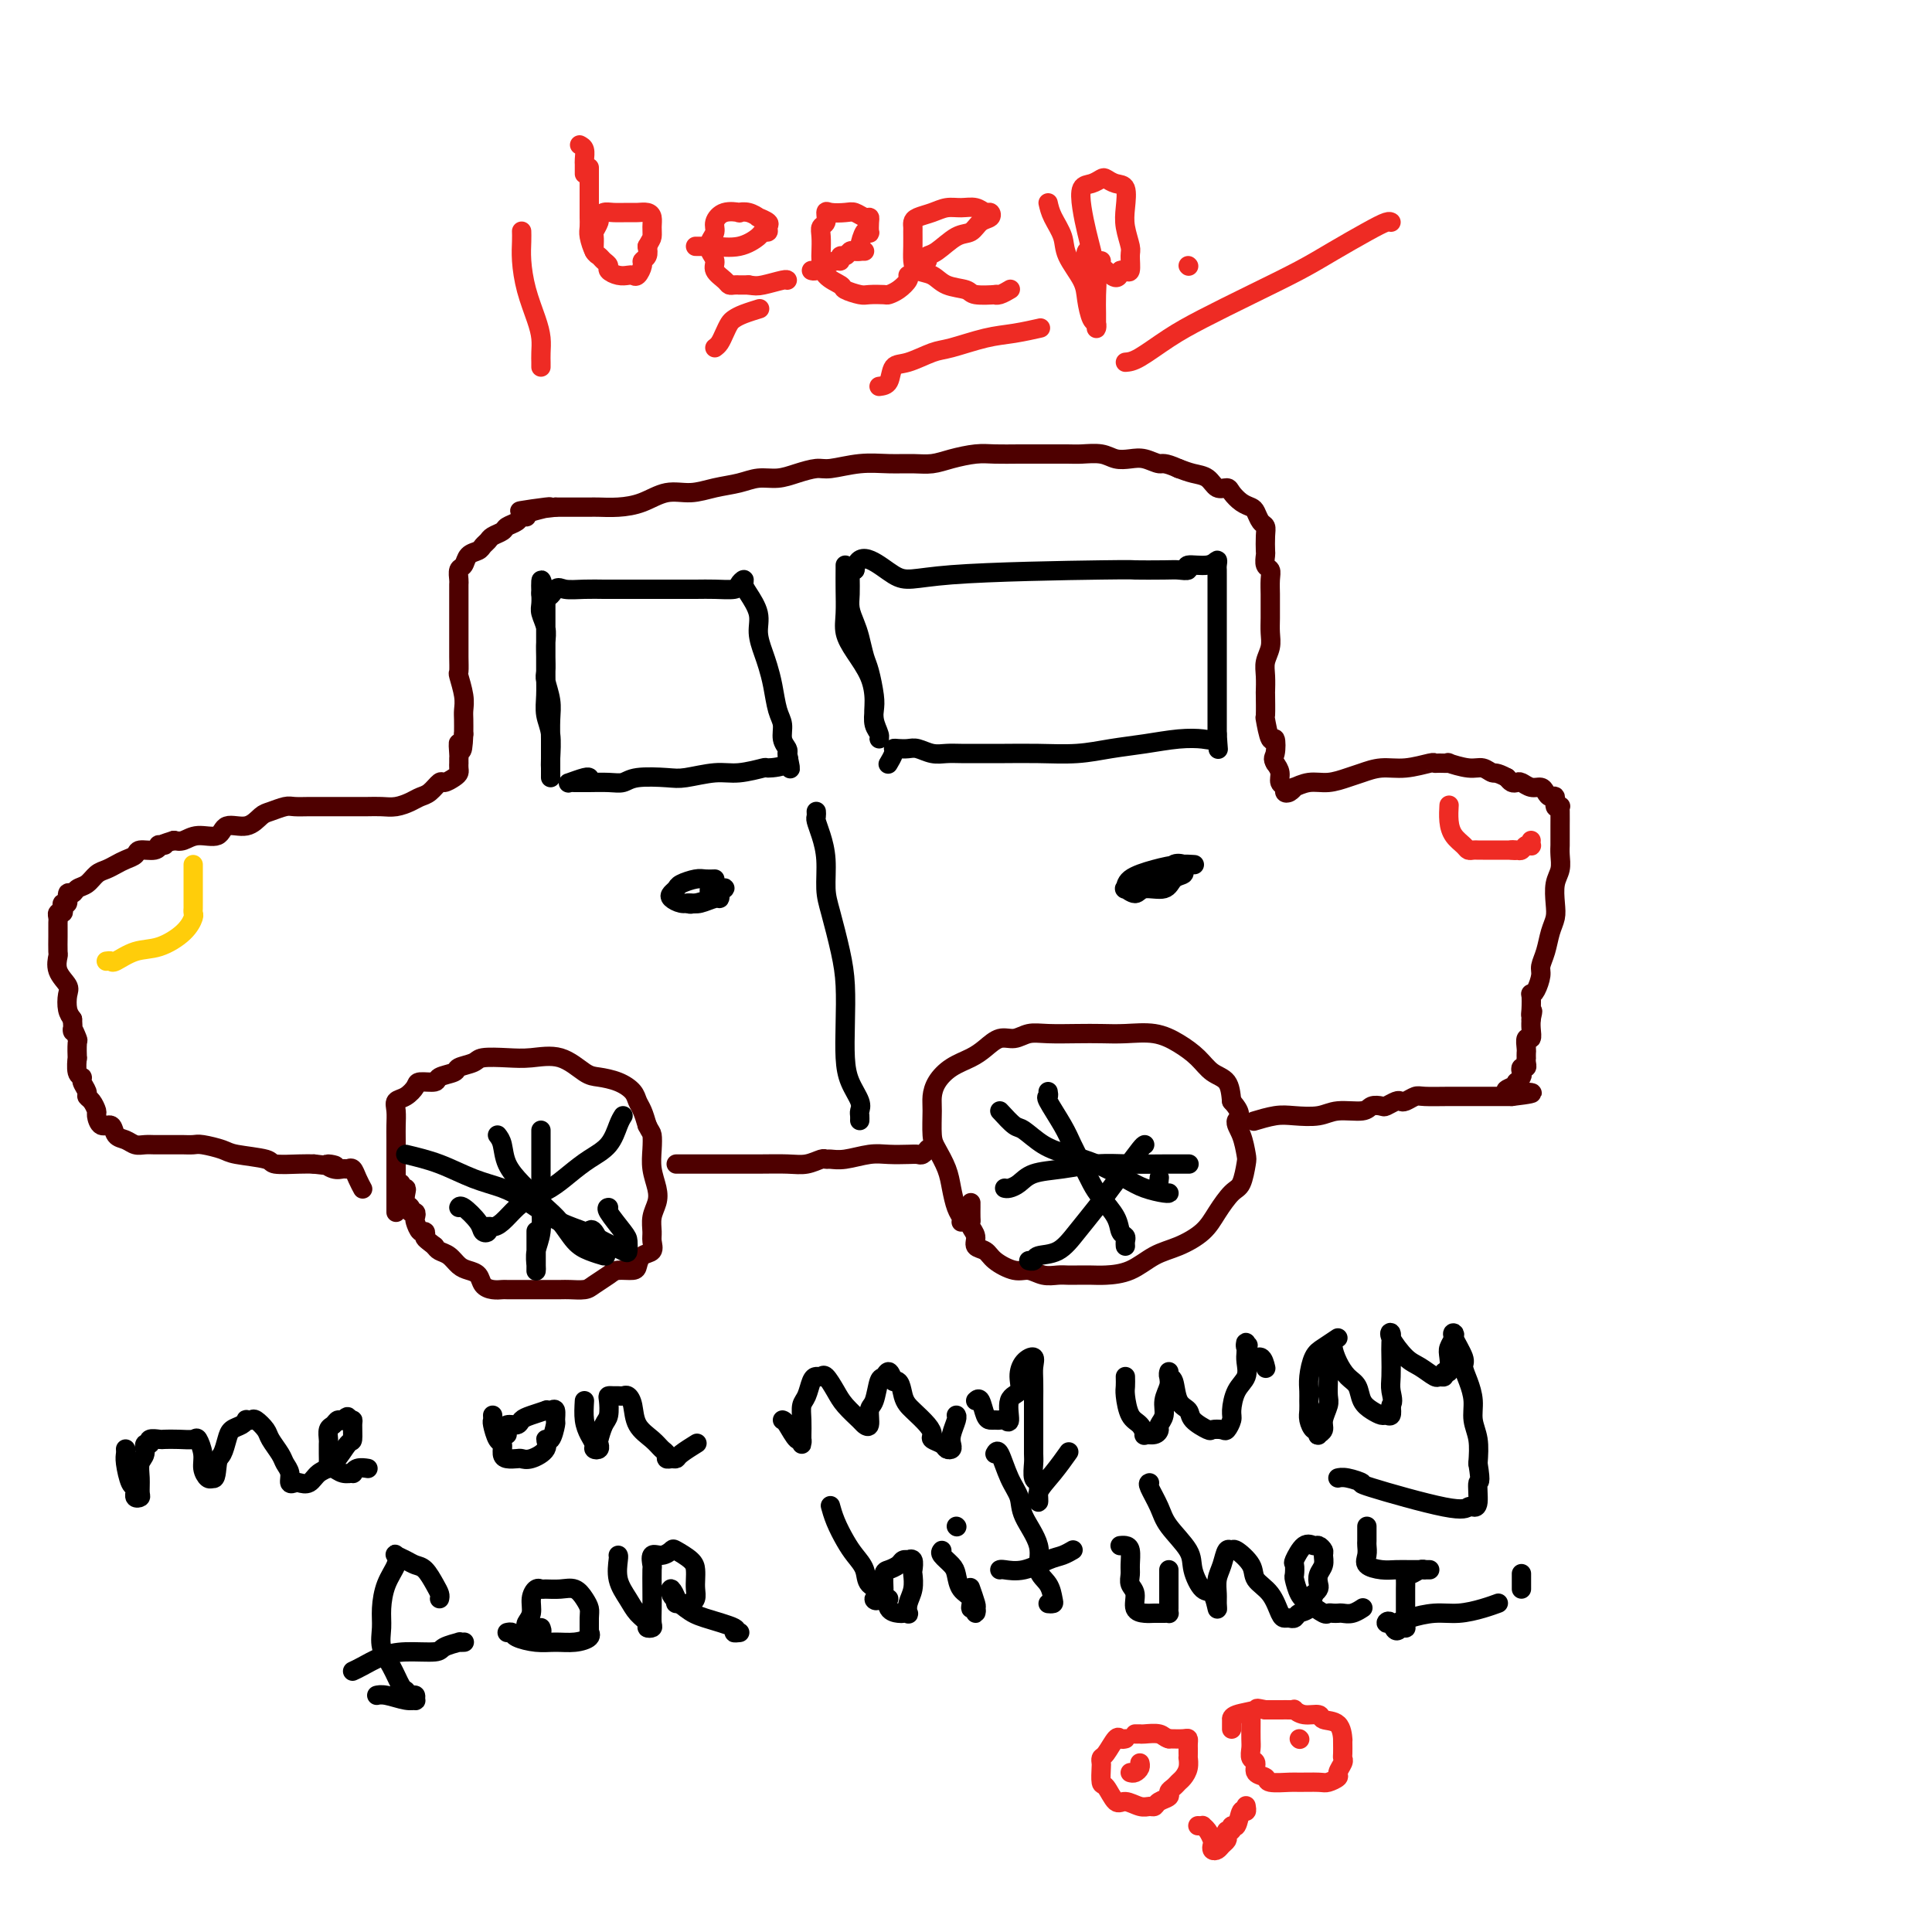 <svg viewBox='0 0 400 400' version='1.1' xmlns='http://www.w3.org/2000/svg' xmlns:xlink='http://www.w3.org/1999/xlink'><g fill='none' stroke='#4E0000' stroke-width='4' stroke-linecap='round' stroke-linejoin='round'><path d='M82,251c-0.000,0.058 -0.000,0.116 0,-1c0.000,-1.116 0.000,-3.405 0,-5c-0.000,-1.595 -0.002,-2.497 0,-4c0.002,-1.503 0.006,-3.606 0,-5c-0.006,-1.394 -0.022,-2.079 0,-3c0.022,-0.921 0.084,-2.079 0,-3c-0.084,-0.921 -0.313,-1.605 0,-2c0.313,-0.395 1.167,-0.501 2,-1c0.833,-0.499 1.646,-1.390 2,-2c0.354,-0.610 0.250,-0.937 1,-1c0.750,-0.063 2.355,0.138 3,0c0.645,-0.138 0.330,-0.615 1,-1c0.670,-0.385 2.324,-0.678 3,-1c0.676,-0.322 0.373,-0.674 1,-1c0.627,-0.326 2.182,-0.626 3,-1c0.818,-0.374 0.897,-0.822 2,-1c1.103,-0.178 3.228,-0.087 5,0c1.772,0.087 3.191,0.169 5,0c1.809,-0.169 4.008,-0.589 6,0c1.992,0.589 3.776,2.188 5,3c1.224,0.812 1.886,0.836 3,1c1.114,0.164 2.680,0.469 4,1c1.320,0.531 2.395,1.287 3,2c0.605,0.713 0.740,1.384 1,2c0.260,0.616 0.646,1.176 1,2c0.354,0.824 0.677,1.912 1,3'/><path d='M134,233c0.687,1.404 0.903,1.415 1,2c0.097,0.585 0.075,1.745 0,3c-0.075,1.255 -0.202,2.605 0,4c0.202,1.395 0.733,2.835 1,4c0.267,1.165 0.269,2.056 0,3c-0.269,0.944 -0.811,1.939 -1,3c-0.189,1.061 -0.026,2.186 0,3c0.026,0.814 -0.085,1.318 0,2c0.085,0.682 0.367,1.541 0,2c-0.367,0.459 -1.381,0.517 -2,1c-0.619,0.483 -0.841,1.390 -1,2c-0.159,0.610 -0.254,0.924 -1,1c-0.746,0.076 -2.143,-0.085 -3,0c-0.857,0.085 -1.173,0.415 -2,1c-0.827,0.585 -2.165,1.425 -3,2c-0.835,0.575 -1.168,0.886 -2,1c-0.832,0.114 -2.165,0.030 -3,0c-0.835,-0.030 -1.173,-0.008 -2,0c-0.827,0.008 -2.143,0.002 -3,0c-0.857,-0.002 -1.255,-0.000 -2,0c-0.745,0.000 -1.839,-0.002 -3,0c-1.161,0.002 -2.390,0.008 -3,0c-0.610,-0.008 -0.600,-0.030 -1,0c-0.400,0.030 -1.209,0.111 -2,0c-0.791,-0.111 -1.563,-0.415 -2,-1c-0.437,-0.585 -0.541,-1.452 -1,-2c-0.459,-0.548 -1.275,-0.777 -2,-1c-0.725,-0.223 -1.359,-0.441 -2,-1c-0.641,-0.559 -1.288,-1.458 -2,-2c-0.712,-0.542 -1.489,-0.726 -2,-1c-0.511,-0.274 -0.755,-0.637 -1,-1'/><path d='M90,258c-2.321,-1.777 -2.125,-1.719 -2,-2c0.125,-0.281 0.178,-0.903 0,-1c-0.178,-0.097 -0.588,0.329 -1,0c-0.412,-0.329 -0.827,-1.412 -1,-2c-0.173,-0.588 -0.102,-0.681 0,-1c0.102,-0.319 0.237,-0.862 0,-1c-0.237,-0.138 -0.847,0.131 -1,0c-0.153,-0.131 0.151,-0.661 0,-1c-0.151,-0.339 -0.759,-0.487 -1,-1c-0.241,-0.513 -0.117,-1.392 0,-2c0.117,-0.608 0.227,-0.947 0,-1c-0.227,-0.053 -0.792,0.178 -1,0c-0.208,-0.178 -0.059,-0.765 0,-1c0.059,-0.235 0.030,-0.117 0,0'/><path d='M199,253c0.087,-0.293 0.175,-0.585 0,-1c-0.175,-0.415 -0.611,-0.951 -1,-2c-0.389,-1.049 -0.731,-2.609 -1,-4c-0.269,-1.391 -0.465,-2.613 -1,-4c-0.535,-1.387 -1.410,-2.941 -2,-4c-0.590,-1.059 -0.896,-1.624 -1,-3c-0.104,-1.376 -0.005,-3.562 0,-5c0.005,-1.438 -0.085,-2.128 0,-3c0.085,-0.872 0.343,-1.926 1,-3c0.657,-1.074 1.712,-2.168 3,-3c1.288,-0.832 2.809,-1.404 4,-2c1.191,-0.596 2.052,-1.217 3,-2c0.948,-0.783 1.982,-1.726 3,-2c1.018,-0.274 2.021,0.123 3,0c0.979,-0.123 1.933,-0.765 3,-1c1.067,-0.235 2.248,-0.064 4,0c1.752,0.064 4.075,0.023 6,0c1.925,-0.023 3.453,-0.026 5,0c1.547,0.026 3.113,0.080 5,0c1.887,-0.080 4.096,-0.294 6,0c1.904,0.294 3.505,1.095 5,2c1.495,0.905 2.885,1.913 4,3c1.115,1.087 1.954,2.254 3,3c1.046,0.746 2.299,1.070 3,2c0.701,0.930 0.851,2.465 1,4'/><path d='M255,228c2.657,2.950 1.298,3.326 1,4c-0.298,0.674 0.465,1.645 1,3c0.535,1.355 0.842,3.093 1,4c0.158,0.907 0.168,0.984 0,2c-0.168,1.016 -0.515,2.972 -1,4c-0.485,1.028 -1.108,1.128 -2,2c-0.892,0.872 -2.054,2.517 -3,4c-0.946,1.483 -1.678,2.804 -3,4c-1.322,1.196 -3.235,2.268 -5,3c-1.765,0.732 -3.383,1.124 -5,2c-1.617,0.876 -3.234,2.235 -5,3c-1.766,0.765 -3.680,0.937 -5,1c-1.320,0.063 -2.047,0.018 -3,0c-0.953,-0.018 -2.131,-0.009 -3,0c-0.869,0.009 -1.428,0.018 -2,0c-0.572,-0.018 -1.158,-0.063 -2,0c-0.842,0.063 -1.940,0.234 -3,0c-1.060,-0.234 -2.082,-0.874 -3,-1c-0.918,-0.126 -1.734,0.262 -3,0c-1.266,-0.262 -2.984,-1.173 -4,-2c-1.016,-0.827 -1.330,-1.570 -2,-2c-0.670,-0.430 -1.696,-0.548 -2,-1c-0.304,-0.452 0.115,-1.239 0,-2c-0.115,-0.761 -0.763,-1.495 -1,-2c-0.237,-0.505 -0.064,-0.780 0,-1c0.064,-0.220 0.017,-0.385 0,-1c-0.017,-0.615 -0.005,-1.680 0,-2c0.005,-0.320 0.001,0.106 0,0c-0.001,-0.106 -0.000,-0.745 0,-1c0.000,-0.255 0.000,-0.128 0,0'/><path d='M140,241c0.219,-0.000 0.438,-0.000 1,0c0.562,0.000 1.465,0.001 3,0c1.535,-0.001 3.700,-0.004 6,0c2.300,0.004 4.735,0.015 7,0c2.265,-0.015 4.360,-0.057 6,0c1.640,0.057 2.825,0.212 4,0c1.175,-0.212 2.341,-0.793 3,-1c0.659,-0.207 0.811,-0.041 1,0c0.189,0.041 0.414,-0.041 1,0c0.586,0.041 1.533,0.207 3,0c1.467,-0.207 3.454,-0.787 5,-1c1.546,-0.213 2.653,-0.061 4,0c1.347,0.061 2.936,0.030 4,0c1.064,-0.030 1.605,-0.060 2,0c0.395,0.060 0.645,0.208 1,0c0.355,-0.208 0.816,-0.774 1,-1c0.184,-0.226 0.092,-0.113 0,0'/><path d='M260,232c-0.366,0.111 -0.732,0.222 0,0c0.732,-0.222 2.564,-0.776 4,-1c1.436,-0.224 2.478,-0.116 4,0c1.522,0.116 3.525,0.241 5,0c1.475,-0.241 2.422,-0.848 4,-1c1.578,-0.152 3.789,0.152 5,0c1.211,-0.152 1.424,-0.759 2,-1c0.576,-0.241 1.515,-0.116 2,0c0.485,0.116 0.515,0.224 1,0c0.485,-0.224 1.426,-0.778 2,-1c0.574,-0.222 0.781,-0.112 1,0c0.219,0.112 0.448,0.226 1,0c0.552,-0.226 1.425,-0.793 2,-1c0.575,-0.207 0.851,-0.056 2,0c1.149,0.056 3.173,0.015 5,0c1.827,-0.015 3.459,-0.004 5,0c1.541,0.004 2.990,0.001 4,0c1.010,-0.001 1.580,-0.000 2,0c0.420,0.000 0.692,0.000 1,0c0.308,-0.000 0.654,-0.000 1,0'/><path d='M313,227c8.217,-0.957 2.258,-0.848 0,-1c-2.258,-0.152 -0.815,-0.565 0,-1c0.815,-0.435 1.002,-0.891 1,-1c-0.002,-0.109 -0.193,0.129 0,0c0.193,-0.129 0.770,-0.626 1,-1c0.230,-0.374 0.114,-0.626 0,-1c-0.114,-0.374 -0.227,-0.870 0,-1c0.227,-0.130 0.793,0.105 1,0c0.207,-0.105 0.056,-0.552 0,-1c-0.056,-0.448 -0.016,-0.899 0,-1c0.016,-0.101 0.008,0.146 0,0c-0.008,-0.146 -0.016,-0.686 0,-1c0.016,-0.314 0.057,-0.402 0,-1c-0.057,-0.598 -0.211,-1.707 0,-2c0.211,-0.293 0.788,0.229 1,0c0.212,-0.229 0.061,-1.208 0,-2c-0.061,-0.792 -0.030,-1.396 0,-2'/><path d='M317,211c0.620,-2.690 0.169,-1.416 0,-1c-0.169,0.416 -0.055,-0.028 0,-1c0.055,-0.972 0.052,-2.472 0,-3c-0.052,-0.528 -0.155,-0.083 0,0c0.155,0.083 0.566,-0.197 1,-1c0.434,-0.803 0.891,-2.130 1,-3c0.109,-0.870 -0.128,-1.285 0,-2c0.128,-0.715 0.622,-1.731 1,-3c0.378,-1.269 0.641,-2.790 1,-4c0.359,-1.210 0.814,-2.109 1,-3c0.186,-0.891 0.102,-1.773 0,-3c-0.102,-1.227 -0.224,-2.800 0,-4c0.224,-1.200 0.792,-2.028 1,-3c0.208,-0.972 0.056,-2.090 0,-3c-0.056,-0.910 -0.015,-1.613 0,-2c0.015,-0.387 0.004,-0.457 0,-1c-0.004,-0.543 0.000,-1.558 0,-2c-0.000,-0.442 -0.004,-0.313 0,-1c0.004,-0.687 0.016,-2.192 0,-3c-0.016,-0.808 -0.060,-0.920 0,-1c0.060,-0.080 0.223,-0.129 0,0c-0.223,0.129 -0.833,0.437 -1,0c-0.167,-0.437 0.107,-1.619 0,-2c-0.107,-0.381 -0.596,0.038 -1,0c-0.404,-0.038 -0.724,-0.532 -1,-1c-0.276,-0.468 -0.508,-0.909 -1,-1c-0.492,-0.091 -1.245,0.169 -2,0c-0.755,-0.169 -1.512,-0.767 -2,-1c-0.488,-0.233 -0.708,-0.101 -1,0c-0.292,0.101 -0.655,0.172 -1,0c-0.345,-0.172 -0.673,-0.586 -1,-1'/><path d='M312,161c-2.291,-1.244 -2.517,-0.855 -3,-1c-0.483,-0.145 -1.222,-0.823 -2,-1c-0.778,-0.177 -1.596,0.149 -3,0c-1.404,-0.149 -3.395,-0.773 -4,-1c-0.605,-0.227 0.177,-0.057 0,0c-0.177,0.057 -1.313,0.000 -2,0c-0.687,-0.000 -0.925,0.056 -1,0c-0.075,-0.056 0.014,-0.222 -1,0c-1.014,0.222 -3.131,0.834 -5,1c-1.869,0.166 -3.490,-0.114 -5,0c-1.510,0.114 -2.910,0.623 -4,1c-1.090,0.377 -1.871,0.622 -3,1c-1.129,0.378 -2.606,0.889 -4,1c-1.394,0.111 -2.703,-0.180 -4,0c-1.297,0.180 -2.581,0.830 -3,1c-0.419,0.170 0.027,-0.139 0,0c-0.027,0.139 -0.528,0.725 -1,1c-0.472,0.275 -0.914,0.239 -1,0c-0.086,-0.239 0.183,-0.683 0,-1c-0.183,-0.317 -0.819,-0.508 -1,-1c-0.181,-0.492 0.091,-1.283 0,-2c-0.091,-0.717 -0.546,-1.358 -1,-2'/><path d='M264,158c-0.631,-1.027 -0.207,-1.094 0,-2c0.207,-0.906 0.199,-2.650 0,-3c-0.199,-0.350 -0.589,0.693 -1,0c-0.411,-0.693 -0.842,-3.123 -1,-4c-0.158,-0.877 -0.043,-0.202 0,-1c0.043,-0.798 0.015,-3.070 0,-4c-0.015,-0.930 -0.018,-0.517 0,-1c0.018,-0.483 0.057,-1.861 0,-3c-0.057,-1.139 -0.212,-2.038 0,-3c0.212,-0.962 0.789,-1.986 1,-3c0.211,-1.014 0.056,-2.018 0,-3c-0.056,-0.982 -0.014,-1.941 0,-3c0.014,-1.059 0.000,-2.219 0,-3c-0.000,-0.781 0.014,-1.183 0,-2c-0.014,-0.817 -0.056,-2.048 0,-3c0.056,-0.952 0.211,-1.623 0,-2c-0.211,-0.377 -0.788,-0.458 -1,-1c-0.212,-0.542 -0.060,-1.545 0,-2c0.060,-0.455 0.027,-0.363 0,-1c-0.027,-0.637 -0.048,-2.002 0,-3c0.048,-0.998 0.165,-1.628 0,-2c-0.165,-0.372 -0.611,-0.484 -1,-1c-0.389,-0.516 -0.719,-1.435 -1,-2c-0.281,-0.565 -0.512,-0.777 -1,-1c-0.488,-0.223 -1.232,-0.459 -2,-1c-0.768,-0.541 -1.560,-1.388 -2,-2c-0.440,-0.612 -0.530,-0.990 -1,-1c-0.470,-0.010 -1.322,0.348 -2,0c-0.678,-0.348 -1.183,-1.401 -2,-2c-0.817,-0.599 -1.948,-0.742 -3,-1c-1.052,-0.258 -2.026,-0.629 -3,-1'/><path d='M244,97c-3.083,-1.405 -3.289,-0.916 -4,-1c-0.711,-0.084 -1.927,-0.740 -3,-1c-1.073,-0.260 -2.004,-0.122 -3,0c-0.996,0.122 -2.058,0.229 -3,0c-0.942,-0.229 -1.766,-0.793 -3,-1c-1.234,-0.207 -2.879,-0.055 -4,0c-1.121,0.055 -1.719,0.014 -3,0c-1.281,-0.014 -3.245,-0.001 -5,0c-1.755,0.001 -3.302,-0.010 -5,0c-1.698,0.010 -3.548,0.041 -5,0c-1.452,-0.041 -2.505,-0.154 -4,0c-1.495,0.154 -3.433,0.576 -5,1c-1.567,0.424 -2.762,0.850 -4,1c-1.238,0.150 -2.518,0.025 -4,0c-1.482,-0.025 -3.165,0.048 -5,0c-1.835,-0.048 -3.820,-0.219 -6,0c-2.180,0.219 -4.554,0.828 -6,1c-1.446,0.172 -1.964,-0.095 -3,0c-1.036,0.095 -2.590,0.550 -4,1c-1.410,0.450 -2.676,0.895 -4,1c-1.324,0.105 -2.706,-0.131 -4,0c-1.294,0.131 -2.501,0.630 -4,1c-1.499,0.370 -3.289,0.611 -5,1c-1.711,0.389 -3.344,0.927 -5,1c-1.656,0.073 -3.335,-0.320 -5,0c-1.665,0.320 -3.316,1.354 -5,2c-1.684,0.646 -3.402,0.905 -5,1c-1.598,0.095 -3.078,0.025 -4,0c-0.922,-0.025 -1.287,-0.007 -2,0c-0.713,0.007 -1.775,0.002 -3,0c-1.225,-0.002 -2.612,-0.001 -4,0'/><path d='M115,105c-13.742,1.658 -4.598,0.304 -2,0c2.598,-0.304 -1.349,0.443 -3,1c-1.651,0.557 -1.005,0.923 -1,1c0.005,0.077 -0.632,-0.134 -1,0c-0.368,0.134 -0.466,0.613 -1,1c-0.534,0.387 -1.505,0.681 -2,1c-0.495,0.319 -0.513,0.663 -1,1c-0.487,0.337 -1.444,0.667 -2,1c-0.556,0.333 -0.712,0.671 -1,1c-0.288,0.329 -0.708,0.650 -1,1c-0.292,0.350 -0.457,0.727 -1,1c-0.543,0.273 -1.466,0.440 -2,1c-0.534,0.560 -0.679,1.514 -1,2c-0.321,0.486 -0.818,0.505 -1,1c-0.182,0.495 -0.049,1.465 0,2c0.049,0.535 0.013,0.636 0,1c-0.013,0.364 -0.003,0.993 0,2c0.003,1.007 0.001,2.394 0,3c-0.001,0.606 0.000,0.433 0,1c-0.000,0.567 -0.001,1.876 0,3c0.001,1.124 0.004,2.065 0,3c-0.004,0.935 -0.015,1.864 0,3c0.015,1.136 0.057,2.477 0,3c-0.057,0.523 -0.211,0.226 0,1c0.211,0.774 0.789,2.620 1,4c0.211,1.380 0.057,2.295 0,3c-0.057,0.705 -0.016,1.202 0,2c0.016,0.798 0.008,1.899 0,3'/><path d='M96,152c-0.226,5.758 -0.793,2.652 -1,2c-0.207,-0.652 -0.056,1.149 0,2c0.056,0.851 0.015,0.753 0,1c-0.015,0.247 -0.006,0.839 0,1c0.006,0.161 0.009,-0.110 0,0c-0.009,0.110 -0.029,0.602 0,1c0.029,0.398 0.107,0.702 0,1c-0.107,0.298 -0.399,0.591 -1,1c-0.601,0.409 -1.511,0.936 -2,1c-0.489,0.064 -0.557,-0.333 -1,0c-0.443,0.333 -1.262,1.396 -2,2c-0.738,0.604 -1.394,0.750 -2,1c-0.606,0.250 -1.162,0.603 -2,1c-0.838,0.397 -1.956,0.838 -3,1c-1.044,0.162 -2.012,0.043 -3,0c-0.988,-0.043 -1.997,-0.012 -3,0c-1.003,0.012 -2.002,0.003 -3,0c-0.998,-0.003 -1.995,-0.002 -3,0c-1.005,0.002 -2.016,0.004 -3,0c-0.984,-0.004 -1.940,-0.014 -3,0c-1.060,0.014 -2.225,0.050 -3,0c-0.775,-0.050 -1.160,-0.187 -2,0c-0.840,0.187 -2.134,0.699 -3,1c-0.866,0.301 -1.302,0.391 -2,1c-0.698,0.609 -1.657,1.736 -3,2c-1.343,0.264 -3.070,-0.335 -4,0c-0.930,0.335 -1.064,1.605 -2,2c-0.936,0.395 -2.675,-0.086 -4,0c-1.325,0.086 -2.236,0.739 -3,1c-0.764,0.261 -1.382,0.131 -2,0'/><path d='M36,174c-4.259,1.305 -2.406,1.067 -2,1c0.406,-0.067 -0.636,0.038 -1,0c-0.364,-0.038 -0.051,-0.217 0,0c0.051,0.217 -0.160,0.832 -1,1c-0.840,0.168 -2.308,-0.109 -3,0c-0.692,0.109 -0.608,0.606 -1,1c-0.392,0.394 -1.259,0.687 -2,1c-0.741,0.313 -1.354,0.647 -2,1c-0.646,0.353 -1.325,0.726 -2,1c-0.675,0.274 -1.348,0.450 -2,1c-0.652,0.550 -1.284,1.476 -2,2c-0.716,0.524 -1.516,0.647 -2,1c-0.484,0.353 -0.652,0.934 -1,1c-0.348,0.066 -0.877,-0.385 -1,0c-0.123,0.385 0.159,1.605 0,2c-0.159,0.395 -0.761,-0.035 -1,0c-0.239,0.035 -0.117,0.534 0,1c0.117,0.466 0.227,0.898 0,1c-0.227,0.102 -0.793,-0.127 -1,0c-0.207,0.127 -0.055,0.609 0,1c0.055,0.391 0.015,0.690 0,1c-0.015,0.310 -0.003,0.631 0,1c0.003,0.369 -0.001,0.787 0,1c0.001,0.213 0.008,0.221 0,1c-0.008,0.779 -0.030,2.329 0,3c0.030,0.671 0.112,0.463 0,1c-0.112,0.537 -0.420,1.821 0,3c0.420,1.179 1.566,2.254 2,3c0.434,0.746 0.155,1.162 0,2c-0.155,0.838 -0.187,2.096 0,3c0.187,0.904 0.594,1.452 1,2'/><path d='M15,211c0.249,4.047 -0.129,2.164 0,2c0.129,-0.164 0.766,1.392 1,2c0.234,0.608 0.067,0.267 0,1c-0.067,0.733 -0.033,2.538 0,3c0.033,0.462 0.065,-0.420 0,0c-0.065,0.420 -0.228,2.140 0,3c0.228,0.860 0.849,0.859 1,1c0.151,0.141 -0.166,0.423 0,1c0.166,0.577 0.814,1.449 1,2c0.186,0.551 -0.092,0.783 0,1c0.092,0.217 0.553,0.421 1,1c0.447,0.579 0.878,1.535 1,2c0.122,0.465 -0.067,0.439 0,1c0.067,0.561 0.388,1.709 1,2c0.612,0.291 1.515,-0.276 2,0c0.485,0.276 0.553,1.394 1,2c0.447,0.606 1.273,0.698 2,1c0.727,0.302 1.354,0.813 2,1c0.646,0.187 1.310,0.050 2,0c0.690,-0.050 1.407,-0.013 2,0c0.593,0.013 1.063,0.003 2,0c0.937,-0.003 2.342,0.002 3,0c0.658,-0.002 0.570,-0.012 1,0c0.430,0.012 1.377,0.044 2,0c0.623,-0.044 0.923,-0.166 2,0c1.077,0.166 2.932,0.619 4,1c1.068,0.381 1.350,0.691 3,1c1.650,0.309 4.669,0.619 6,1c1.331,0.381 0.974,0.833 2,1c1.026,0.167 3.436,0.048 5,0c1.564,-0.048 2.282,-0.024 3,0'/><path d='M65,241c6.991,0.867 3.967,0.035 3,0c-0.967,-0.035 0.122,0.728 1,1c0.878,0.272 1.545,0.052 2,0c0.455,-0.052 0.696,0.063 1,0c0.304,-0.063 0.669,-0.306 1,0c0.331,0.306 0.628,1.159 1,2c0.372,0.841 0.821,1.669 1,2c0.179,0.331 0.090,0.166 0,0'/></g>
<g fill='none' stroke='#000000' stroke-width='4' stroke-linecap='round' stroke-linejoin='round'><path d='M26,300c0.022,0.312 0.044,0.623 0,1c-0.044,0.377 -0.155,0.818 0,2c0.155,1.182 0.576,3.105 1,4c0.424,0.895 0.849,0.762 1,1c0.151,0.238 0.026,0.847 0,1c-0.026,0.153 0.046,-0.150 0,0c-0.046,0.150 -0.210,0.752 0,1c0.210,0.248 0.792,0.142 1,0c0.208,-0.142 0.040,-0.319 0,-1c-0.040,-0.681 0.046,-1.866 0,-3c-0.046,-1.134 -0.224,-2.217 0,-3c0.224,-0.783 0.852,-1.268 1,-2c0.148,-0.732 -0.183,-1.713 0,-2c0.183,-0.287 0.881,0.119 1,0c0.119,-0.119 -0.339,-0.763 0,-1c0.339,-0.237 1.477,-0.066 2,0c0.523,0.066 0.431,0.026 1,0c0.569,-0.026 1.798,-0.040 3,0c1.202,0.040 2.378,0.134 3,0c0.622,-0.134 0.692,-0.494 1,0c0.308,0.494 0.856,1.844 1,3c0.144,1.156 -0.115,2.119 0,3c0.115,0.881 0.604,1.680 1,2c0.396,0.320 0.698,0.160 1,0'/><path d='M44,306c0.799,0.639 0.795,-1.765 1,-3c0.205,-1.235 0.619,-1.301 1,-2c0.381,-0.699 0.728,-2.030 1,-3c0.272,-0.970 0.468,-1.580 1,-2c0.532,-0.420 1.398,-0.650 2,-1c0.602,-0.350 0.939,-0.820 1,-1c0.061,-0.180 -0.153,-0.072 0,0c0.153,0.072 0.675,0.106 1,0c0.325,-0.106 0.454,-0.352 1,0c0.546,0.352 1.509,1.301 2,2c0.491,0.699 0.509,1.147 1,2c0.491,0.853 1.455,2.109 2,3c0.545,0.891 0.670,1.415 1,2c0.330,0.585 0.865,1.230 1,2c0.135,0.770 -0.130,1.664 0,2c0.130,0.336 0.656,0.115 1,0c0.344,-0.115 0.505,-0.123 1,0c0.495,0.123 1.324,0.375 2,0c0.676,-0.375 1.200,-1.379 2,-2c0.800,-0.621 1.875,-0.860 3,-2c1.125,-1.140 2.299,-3.181 3,-4c0.701,-0.819 0.930,-0.415 1,-1c0.070,-0.585 -0.020,-2.157 0,-3c0.020,-0.843 0.148,-0.955 0,-1c-0.148,-0.045 -0.574,-0.022 -1,0'/><path d='M72,294c0.286,-1.378 -0.498,-0.324 -1,0c-0.502,0.324 -0.723,-0.083 -1,0c-0.277,0.083 -0.610,0.655 -1,1c-0.390,0.345 -0.836,0.463 -1,1c-0.164,0.537 -0.044,1.493 0,2c0.044,0.507 0.014,0.566 0,1c-0.014,0.434 -0.012,1.245 0,2c0.012,0.755 0.035,1.456 0,2c-0.035,0.544 -0.129,0.931 0,1c0.129,0.069 0.481,-0.182 1,0c0.519,0.182 1.204,0.795 2,1c0.796,0.205 1.702,0.003 2,0c0.298,-0.003 -0.013,0.195 0,0c0.013,-0.195 0.350,-0.783 1,-1c0.650,-0.217 1.614,-0.062 2,0c0.386,0.062 0.193,0.031 0,0'/><path d='M102,293c0.022,0.396 0.044,0.792 0,1c-0.044,0.208 -0.153,0.227 0,1c0.153,0.773 0.570,2.298 1,3c0.430,0.702 0.874,0.580 1,1c0.126,0.420 -0.067,1.382 0,2c0.067,0.618 0.394,0.892 1,1c0.606,0.108 1.493,0.049 2,0c0.507,-0.049 0.636,-0.087 1,0c0.364,0.087 0.963,0.300 2,0c1.037,-0.300 2.512,-1.112 3,-2c0.488,-0.888 -0.012,-1.853 0,-2c0.012,-0.147 0.537,0.525 1,0c0.463,-0.525 0.866,-2.245 1,-3c0.134,-0.755 -0.000,-0.543 0,-1c0.000,-0.457 0.134,-1.584 0,-2c-0.134,-0.416 -0.537,-0.123 -1,0c-0.463,0.123 -0.988,0.075 -1,0c-0.012,-0.075 0.488,-0.179 0,0c-0.488,0.179 -1.963,0.640 -3,1c-1.037,0.360 -1.637,0.617 -2,1c-0.363,0.383 -0.489,0.891 -1,1c-0.511,0.109 -1.406,-0.181 -2,0c-0.594,0.181 -0.888,0.833 -1,1c-0.112,0.167 -0.044,-0.151 0,0c0.044,0.151 0.063,0.773 0,1c-0.063,0.227 -0.209,0.061 0,0c0.209,-0.061 0.774,-0.017 1,0c0.226,0.017 0.113,0.009 0,0'/><path d='M121,290c-0.081,1.404 -0.162,2.808 0,4c0.162,1.192 0.565,2.172 1,3c0.435,0.828 0.900,1.503 1,2c0.100,0.497 -0.167,0.817 0,1c0.167,0.183 0.766,0.230 1,0c0.234,-0.230 0.101,-0.737 0,-1c-0.101,-0.263 -0.172,-0.281 0,-1c0.172,-0.719 0.585,-2.140 1,-3c0.415,-0.860 0.832,-1.159 1,-2c0.168,-0.841 0.086,-2.225 0,-3c-0.086,-0.775 -0.178,-0.941 0,-1c0.178,-0.059 0.626,-0.012 1,0c0.374,0.012 0.676,-0.012 1,0c0.324,0.012 0.671,0.062 1,0c0.329,-0.062 0.641,-0.234 1,0c0.359,0.234 0.766,0.874 1,2c0.234,1.126 0.297,2.736 1,4c0.703,1.264 2.048,2.181 3,3c0.952,0.819 1.513,1.540 2,2c0.487,0.460 0.902,0.657 1,1c0.098,0.343 -0.120,0.830 0,1c0.120,0.170 0.578,0.021 1,0c0.422,-0.021 0.806,0.086 1,0c0.194,-0.086 0.196,-0.363 1,-1c0.804,-0.637 2.409,-1.633 3,-2c0.591,-0.367 0.169,-0.105 0,0c-0.169,0.105 -0.084,0.052 0,0'/><path d='M162,294c0.227,0.073 0.453,0.146 1,1c0.547,0.854 1.414,2.490 2,3c0.586,0.510 0.889,-0.107 1,0c0.111,0.107 0.029,0.936 0,1c-0.029,0.064 -0.005,-0.639 0,-1c0.005,-0.361 -0.010,-0.380 0,-1c0.010,-0.620 0.044,-1.841 0,-3c-0.044,-1.159 -0.166,-2.257 0,-3c0.166,-0.743 0.621,-1.130 1,-2c0.379,-0.870 0.682,-2.224 1,-3c0.318,-0.776 0.650,-0.974 1,-1c0.350,-0.026 0.717,0.119 1,0c0.283,-0.119 0.481,-0.502 1,0c0.519,0.502 1.358,1.889 2,3c0.642,1.111 1.085,1.948 2,3c0.915,1.052 2.301,2.321 3,3c0.699,0.679 0.712,0.770 1,1c0.288,0.230 0.851,0.599 1,0c0.149,-0.599 -0.115,-2.166 0,-3c0.115,-0.834 0.608,-0.936 1,-2c0.392,-1.064 0.682,-3.089 1,-4c0.318,-0.911 0.662,-0.707 1,-1c0.338,-0.293 0.668,-1.084 1,-1c0.332,0.084 0.666,1.042 1,2'/><path d='M185,286c1.458,-0.699 1.604,1.553 2,3c0.396,1.447 1.041,2.089 2,3c0.959,0.911 2.232,2.090 3,3c0.768,0.910 1.033,1.551 1,2c-0.033,0.449 -0.362,0.706 0,1c0.362,0.294 1.417,0.624 2,1c0.583,0.376 0.696,0.798 1,1c0.304,0.202 0.799,0.184 1,0c0.201,-0.184 0.106,-0.533 0,-1c-0.106,-0.467 -0.224,-1.053 0,-2c0.224,-0.947 0.791,-2.255 1,-3c0.209,-0.745 0.060,-0.927 0,-1c-0.060,-0.073 -0.030,-0.036 0,0'/><path d='M202,290c0.333,-0.309 0.667,-0.618 1,0c0.333,0.618 0.666,2.165 1,3c0.334,0.835 0.668,0.960 1,1c0.332,0.040 0.661,-0.003 1,0c0.339,0.003 0.687,0.052 1,0c0.313,-0.052 0.591,-0.205 1,0c0.409,0.205 0.948,0.767 1,0c0.052,-0.767 -0.385,-2.862 0,-4c0.385,-1.138 1.592,-1.319 2,-2c0.408,-0.681 0.018,-1.863 0,-3c-0.018,-1.137 0.335,-2.229 1,-3c0.665,-0.771 1.642,-1.221 2,-1c0.358,0.221 0.096,1.114 0,2c-0.096,0.886 -0.026,1.764 0,3c0.026,1.236 0.007,2.830 0,4c-0.007,1.170 -0.003,1.918 0,3c0.003,1.082 0.005,2.499 0,4c-0.005,1.501 -0.015,3.087 0,4c0.015,0.913 0.057,1.153 0,2c-0.057,0.847 -0.214,2.299 0,3c0.214,0.701 0.798,0.650 1,1c0.202,0.350 0.023,1.102 0,2c-0.023,0.898 0.110,1.942 0,2c-0.110,0.058 -0.462,-0.871 0,-2c0.462,-1.129 1.740,-2.458 3,-4c1.260,-1.542 2.503,-3.298 3,-4c0.497,-0.702 0.249,-0.351 0,0'/><path d='M233,285c0.017,0.728 0.033,1.457 0,2c-0.033,0.543 -0.116,0.902 0,2c0.116,1.098 0.430,2.936 1,4c0.570,1.064 1.397,1.354 2,2c0.603,0.646 0.984,1.649 1,2c0.016,0.351 -0.331,0.050 0,0c0.331,-0.050 1.342,0.150 2,0c0.658,-0.150 0.965,-0.648 1,-1c0.035,-0.352 -0.201,-0.556 0,-1c0.201,-0.444 0.839,-1.129 1,-2c0.161,-0.871 -0.154,-1.928 0,-3c0.154,-1.072 0.777,-2.157 1,-3c0.223,-0.843 0.048,-1.442 0,-2c-0.048,-0.558 0.033,-1.075 0,-1c-0.033,0.075 -0.180,0.744 0,1c0.180,0.256 0.686,0.101 1,1c0.314,0.899 0.436,2.854 1,4c0.564,1.146 1.569,1.484 2,2c0.431,0.516 0.286,1.212 1,2c0.714,0.788 2.286,1.669 3,2c0.714,0.331 0.569,0.113 1,0c0.431,-0.113 1.438,-0.120 2,0c0.562,0.120 0.680,0.367 1,0c0.320,-0.367 0.842,-1.348 1,-2c0.158,-0.652 -0.049,-0.976 0,-2c0.049,-1.024 0.353,-2.749 1,-4c0.647,-1.251 1.636,-2.029 2,-3c0.364,-0.971 0.104,-2.135 0,-3c-0.104,-0.865 -0.052,-1.433 0,-2'/><path d='M258,280c0.782,-2.590 0.238,-1.065 0,-1c-0.238,0.065 -0.169,-1.331 0,-1c0.169,0.331 0.437,2.388 1,3c0.563,0.612 1.421,-0.220 2,0c0.579,0.220 0.880,1.491 1,2c0.120,0.509 0.060,0.254 0,0'/><path d='M277,277c-1.072,0.719 -2.144,1.438 -3,2c-0.856,0.562 -1.497,0.966 -2,2c-0.503,1.034 -0.868,2.699 -1,4c-0.132,1.301 -0.033,2.237 0,3c0.033,0.763 -0.002,1.352 0,2c0.002,0.648 0.039,1.354 0,2c-0.039,0.646 -0.155,1.231 0,2c0.155,0.769 0.582,1.720 1,2c0.418,0.280 0.829,-0.112 1,0c0.171,0.112 0.102,0.728 0,1c-0.102,0.272 -0.238,0.201 0,0c0.238,-0.201 0.848,-0.532 1,-1c0.152,-0.468 -0.155,-1.071 0,-2c0.155,-0.929 0.773,-2.182 1,-3c0.227,-0.818 0.065,-1.200 0,-2c-0.065,-0.800 -0.032,-2.017 0,-3c0.032,-0.983 0.063,-1.733 0,-3c-0.063,-1.267 -0.222,-3.051 0,-4c0.222,-0.949 0.823,-1.062 1,-1c0.177,0.062 -0.069,0.299 0,1c0.069,0.701 0.455,1.865 1,3c0.545,1.135 1.249,2.241 2,3c0.751,0.759 1.549,1.170 2,2c0.451,0.830 0.555,2.080 1,3c0.445,0.920 1.230,1.509 2,2c0.770,0.491 1.526,0.884 2,1c0.474,0.116 0.666,-0.046 1,0c0.334,0.046 0.810,0.299 1,0c0.190,-0.299 0.095,-1.149 0,-2'/><path d='M288,291c0.619,-0.706 0.167,-1.973 0,-3c-0.167,-1.027 -0.047,-1.816 0,-3c0.047,-1.184 0.022,-2.763 0,-4c-0.022,-1.237 -0.040,-2.134 0,-3c0.040,-0.866 0.137,-1.703 0,-2c-0.137,-0.297 -0.507,-0.056 0,1c0.507,1.056 1.891,2.925 3,4c1.109,1.075 1.942,1.355 3,2c1.058,0.645 2.340,1.654 3,2c0.660,0.346 0.699,0.031 1,0c0.301,-0.031 0.864,0.224 1,0c0.136,-0.224 -0.156,-0.928 0,-1c0.156,-0.072 0.760,0.488 1,0c0.240,-0.488 0.115,-2.026 0,-3c-0.115,-0.974 -0.219,-1.386 0,-2c0.219,-0.614 0.762,-1.431 1,-2c0.238,-0.569 0.172,-0.890 0,-1c-0.172,-0.110 -0.448,-0.007 0,1c0.448,1.007 1.622,2.919 2,4c0.378,1.081 -0.039,1.330 0,2c0.039,0.670 0.532,1.760 1,3c0.468,1.240 0.909,2.631 1,4c0.091,1.369 -0.168,2.715 0,4c0.168,1.285 0.762,2.510 1,4c0.238,1.490 0.119,3.245 0,5'/><path d='M306,303c0.760,4.703 0.161,3.460 0,4c-0.161,0.540 0.116,2.862 0,4c-0.116,1.138 -0.623,1.090 -1,1c-0.377,-0.090 -0.622,-0.224 -1,0c-0.378,0.224 -0.890,0.806 -5,0c-4.110,-0.806 -11.820,-3.001 -15,-4c-3.180,-0.999 -1.832,-0.804 -2,-1c-0.168,-0.196 -1.853,-0.784 -3,-1c-1.147,-0.216 -1.756,-0.062 -2,0c-0.244,0.062 -0.122,0.031 0,0'/><path d='M91,331c0.066,-0.281 0.131,-0.561 0,-1c-0.131,-0.439 -0.459,-1.035 -1,-2c-0.541,-0.965 -1.294,-2.298 -2,-3c-0.706,-0.702 -1.364,-0.772 -2,-1c-0.636,-0.228 -1.249,-0.614 -2,-1c-0.751,-0.386 -1.641,-0.771 -2,-1c-0.359,-0.229 -0.187,-0.302 0,0c0.187,0.302 0.388,0.979 0,2c-0.388,1.021 -1.366,2.386 -2,4c-0.634,1.614 -0.923,3.476 -1,5c-0.077,1.524 0.059,2.708 0,4c-0.059,1.292 -0.314,2.690 0,4c0.314,1.310 1.198,2.532 2,4c0.802,1.468 1.521,3.182 2,4c0.479,0.818 0.718,0.741 1,1c0.282,0.259 0.607,0.855 1,1c0.393,0.145 0.852,-0.161 1,0c0.148,0.161 -0.017,0.789 0,1c0.017,0.211 0.214,0.004 0,0c-0.214,-0.004 -0.841,0.195 -2,0c-1.159,-0.195 -2.851,-0.783 -4,-1c-1.149,-0.217 -1.757,-0.062 -2,0c-0.243,0.062 -0.122,0.031 0,0'/><path d='M73,346c0.498,-0.228 0.996,-0.456 2,-1c1.004,-0.544 2.515,-1.403 4,-2c1.485,-0.597 2.943,-0.930 5,-1c2.057,-0.070 4.713,0.125 6,0c1.287,-0.125 1.207,-0.569 2,-1c0.793,-0.431 2.460,-0.847 3,-1c0.540,-0.153 -0.047,-0.041 0,0c0.047,0.041 0.728,0.012 1,0c0.272,-0.012 0.136,-0.006 0,0'/><path d='M105,338c0.405,-0.083 0.810,-0.165 1,0c0.190,0.165 0.163,0.578 1,1c0.837,0.422 2.536,0.855 4,1c1.464,0.145 2.694,0.003 4,0c1.306,-0.003 2.690,0.133 4,0c1.310,-0.133 2.548,-0.535 3,-1c0.452,-0.465 0.119,-0.992 0,-1c-0.119,-0.008 -0.023,0.502 0,0c0.023,-0.502 -0.027,-2.015 0,-3c0.027,-0.985 0.130,-1.441 0,-2c-0.130,-0.559 -0.493,-1.221 -1,-2c-0.507,-0.779 -1.158,-1.674 -2,-2c-0.842,-0.326 -1.876,-0.082 -3,0c-1.124,0.082 -2.339,0.003 -3,0c-0.661,-0.003 -0.769,0.069 -1,0c-0.231,-0.069 -0.583,-0.278 -1,0c-0.417,0.278 -0.897,1.045 -1,2c-0.103,0.955 0.170,2.098 0,3c-0.170,0.902 -0.784,1.563 -1,2c-0.216,0.437 -0.033,0.649 0,1c0.033,0.351 -0.082,0.840 0,1c0.082,0.160 0.362,-0.009 1,0c0.638,0.009 1.633,0.195 2,0c0.367,-0.195 0.105,-0.770 0,-1c-0.105,-0.230 -0.052,-0.115 0,0'/><path d='M128,322c0.049,0.070 0.098,0.141 0,1c-0.098,0.859 -0.343,2.507 0,4c0.343,1.493 1.272,2.831 2,4c0.728,1.169 1.253,2.168 2,3c0.747,0.832 1.717,1.497 2,2c0.283,0.503 -0.120,0.845 0,1c0.120,0.155 0.764,0.122 1,0c0.236,-0.122 0.064,-0.332 0,-1c-0.064,-0.668 -0.019,-1.795 0,-3c0.019,-1.205 0.011,-2.490 0,-4c-0.011,-1.510 -0.024,-3.245 0,-4c0.024,-0.755 0.084,-0.530 0,-1c-0.084,-0.470 -0.314,-1.637 0,-2c0.314,-0.363 1.170,0.077 2,0c0.830,-0.077 1.634,-0.670 2,-1c0.366,-0.330 0.294,-0.398 1,0c0.706,0.398 2.190,1.262 3,2c0.810,0.738 0.946,1.350 1,2c0.054,0.650 0.027,1.337 0,2c-0.027,0.663 -0.054,1.302 0,2c0.054,0.698 0.187,1.453 0,2c-0.187,0.547 -0.695,0.884 -1,1c-0.305,0.116 -0.408,0.009 -1,0c-0.592,-0.009 -1.674,0.080 -2,0c-0.326,-0.080 0.105,-0.329 0,-1c-0.105,-0.671 -0.744,-1.763 -1,-2c-0.256,-0.237 -0.128,0.382 0,1'/><path d='M139,330c-0.238,0.432 1.667,2.011 3,3c1.333,0.989 2.095,1.389 4,2c1.905,0.611 4.954,1.432 6,2c1.046,0.568 0.089,0.884 0,1c-0.089,0.116 0.689,0.033 1,0c0.311,-0.033 0.156,-0.017 0,0'/><path d='M172,312c-0.065,-0.238 -0.129,-0.476 0,0c0.129,0.476 0.452,1.664 1,3c0.548,1.336 1.320,2.818 2,4c0.680,1.182 1.266,2.064 2,3c0.734,0.936 1.615,1.925 2,3c0.385,1.075 0.274,2.236 1,3c0.726,0.764 2.289,1.133 3,2c0.711,0.867 0.569,2.234 1,3c0.431,0.766 1.435,0.932 2,1c0.565,0.068 0.691,0.038 1,0c0.309,-0.038 0.801,-0.084 1,0c0.199,0.084 0.106,0.298 0,0c-0.106,-0.298 -0.223,-1.107 0,-2c0.223,-0.893 0.788,-1.872 1,-3c0.212,-1.128 0.072,-2.407 0,-3c-0.072,-0.593 -0.075,-0.499 0,-1c0.075,-0.501 0.228,-1.595 0,-2c-0.228,-0.405 -0.838,-0.119 -1,0c-0.162,0.119 0.125,0.071 0,0c-0.125,-0.071 -0.660,-0.166 -1,0c-0.340,0.166 -0.484,0.594 -1,1c-0.516,0.406 -1.406,0.792 -2,1c-0.594,0.208 -0.894,0.238 -1,1c-0.106,0.762 -0.018,2.256 0,3c0.018,0.744 -0.034,0.739 0,1c0.034,0.261 0.152,0.789 0,1c-0.152,0.211 -0.576,0.106 -1,0'/><path d='M182,331c-0.486,0.774 -1.203,0.207 -1,0c0.203,-0.207 1.324,-0.056 2,0c0.676,0.056 0.907,0.016 1,0c0.093,-0.016 0.046,-0.008 0,0'/><path d='M195,321c-0.200,0.236 -0.400,0.471 0,1c0.400,0.529 1.398,1.351 2,2c0.602,0.649 0.806,1.125 1,2c0.194,0.875 0.378,2.148 1,3c0.622,0.852 1.683,1.282 2,2c0.317,0.718 -0.110,1.722 0,2c0.110,0.278 0.758,-0.172 1,0c0.242,0.172 0.079,0.964 0,1c-0.079,0.036 -0.074,-0.684 0,-1c0.074,-0.316 0.216,-0.229 0,-1c-0.216,-0.771 -0.789,-2.400 -1,-3c-0.211,-0.600 -0.060,-0.171 0,0c0.060,0.171 0.030,0.086 0,0'/><path d='M198,316c0.000,0.000 0.100,0.100 0.1,0.1'/><path d='M206,301c0.256,-0.467 0.511,-0.934 1,0c0.489,0.934 1.211,3.268 2,5c0.789,1.732 1.644,2.861 2,4c0.356,1.139 0.214,2.287 1,4c0.786,1.713 2.499,3.990 3,6c0.501,2.010 -0.209,3.754 0,5c0.209,1.246 1.338,1.994 2,3c0.662,1.006 0.858,2.270 1,3c0.142,0.730 0.231,0.927 0,1c-0.231,0.073 -0.780,0.021 -1,0c-0.220,-0.021 -0.110,-0.010 0,0'/><path d='M207,325c0.101,-0.055 0.203,-0.109 1,0c0.797,0.109 2.291,0.383 4,0c1.709,-0.383 3.633,-1.422 5,-2c1.367,-0.578 2.176,-0.694 3,-1c0.824,-0.306 1.664,-0.802 2,-1c0.336,-0.198 0.168,-0.099 0,0'/><path d='M232,320c-0.083,0.009 -0.165,0.019 0,0c0.165,-0.019 0.579,-0.065 1,0c0.421,0.065 0.849,0.243 1,1c0.151,0.757 0.025,2.094 0,3c-0.025,0.906 0.052,1.381 0,2c-0.052,0.619 -0.232,1.381 0,2c0.232,0.619 0.878,1.094 1,2c0.122,0.906 -0.279,2.243 0,3c0.279,0.757 1.238,0.936 2,1c0.762,0.064 1.329,0.015 2,0c0.671,-0.015 1.448,0.004 2,0c0.552,-0.004 0.880,-0.030 1,0c0.120,0.030 0.032,0.117 0,0c-0.032,-0.117 -0.009,-0.438 0,-1c0.009,-0.562 0.002,-1.366 0,-2c-0.002,-0.634 -0.001,-1.098 0,-2c0.001,-0.902 0.000,-2.243 0,-3c-0.000,-0.757 -0.000,-0.931 0,-1c0.000,-0.069 0.000,-0.035 0,0'/><path d='M238,307c-0.197,0.057 -0.394,0.114 0,1c0.394,0.886 1.379,2.603 2,4c0.621,1.397 0.877,2.476 2,4c1.123,1.524 3.114,3.492 4,5c0.886,1.508 0.668,2.556 1,4c0.332,1.444 1.213,3.286 2,4c0.787,0.714 1.478,0.301 2,1c0.522,0.699 0.875,2.508 1,3c0.125,0.492 0.022,-0.335 0,-1c-0.022,-0.665 0.036,-1.169 0,-2c-0.036,-0.831 -0.167,-1.990 0,-3c0.167,-1.010 0.630,-1.869 1,-3c0.370,-1.131 0.647,-2.532 1,-3c0.353,-0.468 0.784,-0.002 1,0c0.216,0.002 0.219,-0.458 1,0c0.781,0.458 2.342,1.836 3,3c0.658,1.164 0.414,2.116 1,3c0.586,0.884 2.003,1.702 3,3c0.997,1.298 1.576,3.076 2,4c0.424,0.924 0.695,0.992 1,1c0.305,0.008 0.645,-0.045 1,0c0.355,0.045 0.724,0.187 1,0c0.276,-0.187 0.459,-0.704 1,-1c0.541,-0.296 1.440,-0.370 2,-1c0.560,-0.630 0.780,-1.815 1,-3'/><path d='M272,330c1.326,-0.975 1.141,-1.413 1,-2c-0.141,-0.587 -0.237,-1.324 0,-2c0.237,-0.676 0.807,-1.291 1,-2c0.193,-0.709 0.008,-1.513 0,-2c-0.008,-0.487 0.162,-0.655 0,-1c-0.162,-0.345 -0.656,-0.865 -1,-1c-0.344,-0.135 -0.537,0.115 -1,0c-0.463,-0.115 -1.197,-0.594 -2,0c-0.803,0.594 -1.677,2.260 -2,3c-0.323,0.740 -0.096,0.554 0,1c0.096,0.446 0.061,1.525 0,2c-0.061,0.475 -0.147,0.348 0,1c0.147,0.652 0.526,2.084 1,3c0.474,0.916 1.044,1.317 2,2c0.956,0.683 2.297,1.647 3,2c0.703,0.353 0.768,0.096 1,0c0.232,-0.096 0.630,-0.029 1,0c0.370,0.029 0.712,0.022 1,0c0.288,-0.022 0.520,-0.057 1,0c0.480,0.057 1.206,0.208 2,0c0.794,-0.208 1.655,-0.774 2,-1c0.345,-0.226 0.172,-0.113 0,0'/><path d='M283,316c-0.001,0.214 -0.003,0.428 0,1c0.003,0.572 0.010,1.502 0,2c-0.010,0.498 -0.036,0.564 0,1c0.036,0.436 0.134,1.241 0,2c-0.134,0.759 -0.499,1.471 0,2c0.499,0.529 1.862,0.874 3,1c1.138,0.126 2.052,0.034 3,0c0.948,-0.034 1.929,-0.009 3,0c1.071,0.009 2.232,0.001 3,0c0.768,-0.001 1.141,0.004 1,0c-0.141,-0.004 -0.798,-0.016 -1,0c-0.202,0.016 0.051,0.059 0,0c-0.051,-0.059 -0.406,-0.221 -1,0c-0.594,0.221 -1.427,0.825 -2,1c-0.573,0.175 -0.886,-0.081 -1,0c-0.114,0.081 -0.031,0.497 0,1c0.031,0.503 0.008,1.091 0,2c-0.008,0.909 -0.001,2.138 0,3c0.001,0.862 -0.002,1.355 0,2c0.002,0.645 0.011,1.441 0,2c-0.011,0.559 -0.041,0.881 0,1c0.041,0.119 0.155,0.034 0,0c-0.155,-0.034 -0.577,-0.017 -1,0'/><path d='M290,337c-1.152,1.629 -1.531,-0.298 -2,-1c-0.469,-0.702 -1.029,-0.178 -1,0c0.029,0.178 0.645,0.010 1,0c0.355,-0.010 0.447,0.138 1,0c0.553,-0.138 1.567,-0.563 3,-1c1.433,-0.437 3.284,-0.888 5,-1c1.716,-0.112 3.295,0.114 5,0c1.705,-0.114 3.536,-0.569 5,-1c1.464,-0.431 2.561,-0.837 3,-1c0.439,-0.163 0.219,-0.081 0,0'/><path d='M315,329c0.000,-0.200 0.000,-0.400 0,-1c0.000,-0.600 0.000,-1.600 0,-2c0.000,-0.400 0.000,-0.200 0,0'/><path d='M217,226c0.078,0.435 0.156,0.871 0,1c-0.156,0.129 -0.547,-0.047 0,1c0.547,1.047 2.032,3.318 3,5c0.968,1.682 1.419,2.775 2,4c0.581,1.225 1.293,2.584 2,4c0.707,1.416 1.409,2.890 2,4c0.591,1.110 1.073,1.855 2,3c0.927,1.145 2.301,2.689 3,4c0.699,1.311 0.723,2.390 1,3c0.277,0.610 0.806,0.752 1,1c0.194,0.248 0.052,0.603 0,1c-0.052,0.397 -0.014,0.838 0,1c0.014,0.162 0.004,0.046 0,0c-0.004,-0.046 -0.002,-0.023 0,0'/><path d='M208,246c0.251,0.059 0.501,0.117 1,0c0.499,-0.117 1.246,-0.410 2,-1c0.754,-0.590 1.514,-1.479 3,-2c1.486,-0.521 3.696,-0.676 6,-1c2.304,-0.324 4.702,-0.819 7,-1c2.298,-0.181 4.497,-0.049 7,0c2.503,0.049 5.310,0.013 7,0c1.690,-0.013 2.263,-0.004 3,0c0.737,0.004 1.639,0.001 2,0c0.361,-0.001 0.180,-0.001 0,0'/><path d='M207,230c1.132,1.232 2.264,2.465 3,3c0.736,0.535 1.074,0.374 2,1c0.926,0.626 2.438,2.041 4,3c1.562,0.959 3.175,1.462 5,2c1.825,0.538 3.863,1.111 6,2c2.137,0.889 4.374,2.095 6,3c1.626,0.905 2.642,1.509 4,2c1.358,0.491 3.057,0.870 4,1c0.943,0.130 1.128,0.010 1,0c-0.128,-0.010 -0.570,0.090 -1,0c-0.430,-0.090 -0.846,-0.370 -1,-1c-0.154,-0.630 -0.044,-1.608 0,-2c0.044,-0.392 0.022,-0.196 0,0'/><path d='M237,237c-0.157,0.067 -0.313,0.134 -1,1c-0.687,0.866 -1.904,2.530 -3,4c-1.096,1.470 -2.070,2.747 -3,4c-0.930,1.253 -1.818,2.483 -3,4c-1.182,1.517 -2.660,3.321 -4,5c-1.340,1.679 -2.541,3.235 -4,4c-1.459,0.765 -3.174,0.741 -4,1c-0.826,0.259 -0.761,0.800 -1,1c-0.239,0.200 -0.783,0.057 -1,0c-0.217,-0.057 -0.109,-0.029 0,0'/><path d='M103,235c0.379,0.492 0.758,0.985 1,2c0.242,1.015 0.347,2.553 1,4c0.653,1.447 1.855,2.804 3,4c1.145,1.196 2.235,2.232 3,3c0.765,0.768 1.207,1.267 2,2c0.793,0.733 1.937,1.699 3,3c1.063,1.301 2.044,2.936 3,4c0.956,1.064 1.888,1.557 3,2c1.112,0.443 2.403,0.837 3,1c0.597,0.163 0.500,0.095 0,-1c-0.500,-1.095 -1.404,-3.218 -2,-4c-0.596,-0.782 -0.885,-0.223 -1,0c-0.115,0.223 -0.058,0.112 0,0'/><path d='M129,231c-0.292,0.465 -0.584,0.929 -1,2c-0.416,1.071 -0.958,2.748 -2,4c-1.042,1.252 -2.586,2.077 -4,3c-1.414,0.923 -2.700,1.942 -4,3c-1.300,1.058 -2.614,2.154 -4,3c-1.386,0.846 -2.845,1.441 -4,2c-1.155,0.559 -2.007,1.081 -3,2c-0.993,0.919 -2.126,2.233 -3,3c-0.874,0.767 -1.489,0.986 -2,1c-0.511,0.014 -0.918,-0.175 -1,0c-0.082,0.175 0.160,0.716 0,1c-0.160,0.284 -0.722,0.311 -1,0c-0.278,-0.311 -0.270,-0.960 -1,-2c-0.730,-1.040 -2.196,-2.472 -3,-3c-0.804,-0.528 -0.944,-0.151 -1,0c-0.056,0.151 -0.028,0.075 0,0'/><path d='M84,239c2.320,0.553 4.639,1.106 7,2c2.361,0.894 4.763,2.130 7,3c2.237,0.870 4.310,1.374 6,2c1.690,0.626 2.996,1.375 4,2c1.004,0.625 1.705,1.127 3,2c1.295,0.873 3.184,2.116 5,3c1.816,0.884 3.559,1.407 5,2c1.441,0.593 2.582,1.255 4,2c1.418,0.745 3.115,1.573 4,2c0.885,0.427 0.959,0.454 1,0c0.041,-0.454 0.050,-1.390 0,-2c-0.050,-0.610 -0.158,-0.896 -1,-2c-0.842,-1.104 -2.419,-3.028 -3,-4c-0.581,-0.972 -0.166,-0.992 0,-1c0.166,-0.008 0.083,-0.004 0,0'/><path d='M112,234c-0.000,1.019 -0.000,2.038 0,3c0.000,0.962 0.001,1.867 0,3c-0.001,1.133 -0.004,2.494 0,4c0.004,1.506 0.015,3.156 0,4c-0.015,0.844 -0.057,0.881 0,2c0.057,1.119 0.211,3.321 0,5c-0.211,1.679 -0.789,2.835 -1,4c-0.211,1.165 -0.057,2.340 0,3c0.057,0.660 0.015,0.804 0,1c-0.015,0.196 -0.004,0.444 0,-1c0.004,-1.444 0.001,-4.581 0,-6c-0.001,-1.419 -0.000,-1.120 0,-1c0.000,0.120 0.000,0.060 0,0'/><path d='M113,124c-0.001,1.193 -0.001,2.387 0,4c0.001,1.613 0.004,3.646 0,5c-0.004,1.354 -0.015,2.031 0,3c0.015,0.969 0.057,2.231 0,3c-0.057,0.769 -0.211,1.044 0,2c0.211,0.956 0.789,2.593 1,4c0.211,1.407 0.057,2.583 0,4c-0.057,1.417 -0.015,3.075 0,4c0.015,0.925 0.004,1.118 0,2c-0.004,0.882 -0.001,2.454 0,3c0.001,0.546 0.000,0.066 0,0c-0.000,-0.066 -0.000,0.280 0,1c0.000,0.720 0.001,1.813 0,2c-0.001,0.187 -0.004,-0.532 0,-1c0.004,-0.468 0.015,-0.683 0,-1c-0.015,-0.317 -0.057,-0.734 0,-2c0.057,-1.266 0.211,-3.382 0,-5c-0.211,-1.618 -0.789,-2.740 -1,-4c-0.211,-1.260 -0.056,-2.658 0,-4c0.056,-1.342 0.011,-2.628 0,-4c-0.011,-1.372 0.011,-2.828 0,-4c-0.011,-1.172 -0.056,-2.059 0,-3c0.056,-0.941 0.211,-1.937 0,-3c-0.211,-1.063 -0.789,-2.192 -1,-3c-0.211,-0.808 -0.057,-1.294 0,-2c0.057,-0.706 0.016,-1.630 0,-2c-0.016,-0.370 -0.008,-0.185 0,0'/><path d='M112,123c-0.185,-5.818 0.352,-1.363 1,0c0.648,1.363 1.406,-0.367 2,-1c0.594,-0.633 1.025,-0.170 2,0c0.975,0.170 2.493,0.045 4,0c1.507,-0.045 3.004,-0.012 4,0c0.996,0.012 1.490,0.003 3,0c1.510,-0.003 4.037,-0.000 6,0c1.963,0.000 3.362,-0.003 5,0c1.638,0.003 3.515,0.010 5,0c1.485,-0.010 2.580,-0.039 4,0c1.420,0.039 3.167,0.144 4,0c0.833,-0.144 0.753,-0.538 1,-1c0.247,-0.462 0.822,-0.992 1,-1c0.178,-0.008 -0.040,0.504 0,1c0.040,0.496 0.339,0.975 1,2c0.661,1.025 1.683,2.597 2,4c0.317,1.403 -0.070,2.637 0,4c0.070,1.363 0.597,2.853 1,4c0.403,1.147 0.681,1.949 1,3c0.319,1.051 0.678,2.351 1,4c0.322,1.649 0.609,3.646 1,5c0.391,1.354 0.888,2.064 1,3c0.112,0.936 -0.162,2.098 0,3c0.162,0.902 0.761,1.543 1,2c0.239,0.457 0.120,0.728 0,1'/><path d='M163,156c1.327,5.753 0.144,2.134 0,1c-0.144,-1.134 0.750,0.217 0,1c-0.750,0.783 -3.146,0.998 -4,1c-0.854,0.002 -0.168,-0.209 -1,0c-0.832,0.209 -3.182,0.840 -5,1c-1.818,0.160 -3.106,-0.149 -5,0c-1.894,0.149 -4.396,0.758 -6,1c-1.604,0.242 -2.311,0.117 -4,0c-1.689,-0.117 -4.360,-0.228 -6,0c-1.640,0.228 -2.250,0.793 -3,1c-0.750,0.207 -1.640,0.055 -3,0c-1.360,-0.055 -3.190,-0.014 -4,0c-0.810,0.014 -0.599,-0.000 -1,0c-0.401,0.000 -1.414,0.014 -2,0c-0.586,-0.014 -0.745,-0.056 -1,0c-0.255,0.056 -0.604,0.211 0,0c0.604,-0.211 2.163,-0.788 3,-1c0.837,-0.212 0.954,-0.061 1,0c0.046,0.061 0.023,0.030 0,0'/><path d='M175,117c0.003,0.095 0.006,0.191 0,1c-0.006,0.809 -0.019,2.333 0,4c0.019,1.667 0.072,3.478 0,5c-0.072,1.522 -0.269,2.756 0,4c0.269,1.244 1.004,2.497 2,4c0.996,1.503 2.252,3.255 3,5c0.748,1.745 0.986,3.484 1,5c0.014,1.516 -0.196,2.807 0,4c0.196,1.193 0.798,2.286 1,3c0.202,0.714 0.002,1.050 0,1c-0.002,-0.050 0.193,-0.485 0,-1c-0.193,-0.515 -0.773,-1.109 -1,-2c-0.227,-0.891 -0.102,-2.080 0,-3c0.102,-0.920 0.182,-1.572 0,-3c-0.182,-1.428 -0.627,-3.631 -1,-5c-0.373,-1.369 -0.674,-1.902 -1,-3c-0.326,-1.098 -0.676,-2.760 -1,-4c-0.324,-1.240 -0.623,-2.058 -1,-3c-0.377,-0.942 -0.834,-2.007 -1,-3c-0.166,-0.993 -0.042,-1.912 0,-3c0.042,-1.088 0.001,-2.343 0,-3c-0.001,-0.657 0.038,-0.715 0,-1c-0.038,-0.285 -0.154,-0.796 0,-1c0.154,-0.204 0.577,-0.102 1,0'/><path d='M177,118c0.790,-5.050 5.265,-0.673 8,1c2.735,1.673 3.729,0.644 12,0c8.271,-0.644 23.818,-0.904 31,-1c7.182,-0.096 5.998,-0.030 7,0c1.002,0.030 4.191,0.023 6,0c1.809,-0.023 2.240,-0.063 3,0c0.760,0.063 1.850,0.230 2,0c0.150,-0.230 -0.639,-0.857 0,-1c0.639,-0.143 2.707,0.198 4,0c1.293,-0.198 1.811,-0.936 2,-1c0.189,-0.064 0.051,0.547 0,1c-0.051,0.453 -0.014,0.747 0,1c0.014,0.253 0.004,0.464 0,1c-0.004,0.536 -0.001,1.396 0,2c0.001,0.604 0.000,0.951 0,2c-0.000,1.049 -0.000,2.801 0,4c0.000,1.199 0.000,1.846 0,3c-0.000,1.154 -0.000,2.814 0,4c0.000,1.186 0.000,1.899 0,3c-0.000,1.101 -0.000,2.589 0,4c0.000,1.411 0.000,2.746 0,4c-0.000,1.254 -0.000,2.429 0,3c0.000,0.571 0.000,0.538 0,1c-0.000,0.462 -0.000,1.418 0,2c0.000,0.582 0.000,0.791 0,1'/><path d='M252,152c0.353,5.642 0.235,2.247 0,1c-0.235,-1.247 -0.588,-0.345 -1,0c-0.412,0.345 -0.883,0.135 -2,0c-1.117,-0.135 -2.880,-0.194 -5,0c-2.120,0.194 -4.597,0.640 -7,1c-2.403,0.360 -4.733,0.632 -7,1c-2.267,0.368 -4.473,0.831 -7,1c-2.527,0.169 -5.376,0.045 -8,0c-2.624,-0.045 -5.023,-0.011 -7,0c-1.977,0.011 -3.530,-0.001 -5,0c-1.470,0.001 -2.855,0.014 -4,0c-1.145,-0.014 -2.051,-0.056 -3,0c-0.949,0.056 -1.943,0.211 -3,0c-1.057,-0.211 -2.177,-0.787 -3,-1c-0.823,-0.213 -1.349,-0.064 -2,0c-0.651,0.064 -1.429,0.042 -2,0c-0.571,-0.042 -0.937,-0.104 -1,0c-0.063,0.104 0.175,0.374 0,1c-0.175,0.626 -0.764,1.607 -1,2c-0.236,0.393 -0.118,0.196 0,0'/><path d='M169,168c0.022,0.371 0.044,0.742 0,1c-0.044,0.258 -0.153,0.403 0,1c0.153,0.597 0.569,1.645 1,3c0.431,1.355 0.876,3.016 1,5c0.124,1.984 -0.072,4.289 0,6c0.072,1.711 0.411,2.827 1,5c0.589,2.173 1.428,5.403 2,8c0.572,2.597 0.879,4.562 1,7c0.121,2.438 0.057,5.350 0,8c-0.057,2.650 -0.106,5.039 0,7c0.106,1.961 0.368,3.496 1,5c0.632,1.504 1.633,2.978 2,4c0.367,1.022 0.098,1.594 0,2c-0.098,0.406 -0.026,0.648 0,1c0.026,0.352 0.008,0.815 0,1c-0.008,0.185 -0.004,0.093 0,0'/><path d='M148,182c-0.704,0.024 -1.407,0.048 -2,0c-0.593,-0.048 -1.075,-0.168 -2,0c-0.925,0.168 -2.295,0.623 -3,1c-0.705,0.377 -0.747,0.675 -1,1c-0.253,0.325 -0.717,0.676 -1,1c-0.283,0.324 -0.384,0.620 0,1c0.384,0.380 1.252,0.845 2,1c0.748,0.155 1.376,-0.001 2,0c0.624,0.001 1.243,0.158 2,0c0.757,-0.158 1.652,-0.631 2,-1c0.348,-0.369 0.150,-0.635 0,-1c-0.150,-0.365 -0.250,-0.831 0,-1c0.250,-0.169 0.852,-0.043 1,0c0.148,0.043 -0.156,0.001 0,0c0.156,-0.001 0.773,0.037 1,0c0.227,-0.037 0.065,-0.150 0,0c-0.065,0.150 -0.034,0.562 0,1c0.034,0.438 0.071,0.902 0,1c-0.071,0.098 -0.251,-0.170 -1,0c-0.749,0.170 -2.067,0.777 -3,1c-0.933,0.223 -1.482,0.060 -2,0c-0.518,-0.060 -1.005,-0.017 -1,0c0.005,0.017 0.503,0.009 1,0'/><path d='M143,187c-0.522,0.337 0.172,0.180 1,0c0.828,-0.180 1.791,-0.384 3,-1c1.209,-0.616 2.664,-1.643 3,-2c0.336,-0.357 -0.446,-0.044 -1,0c-0.554,0.044 -0.880,-0.180 -1,0c-0.120,0.180 -0.034,0.766 0,1c0.034,0.234 0.017,0.117 0,0'/><path d='M246,179c0.362,-0.005 0.724,-0.010 1,0c0.276,0.010 0.467,0.035 0,0c-0.467,-0.035 -1.591,-0.130 -3,0c-1.409,0.130 -3.103,0.485 -5,1c-1.897,0.515 -3.997,1.192 -5,2c-1.003,0.808 -0.910,1.749 -1,2c-0.090,0.251 -0.362,-0.188 0,0c0.362,0.188 1.359,1.004 2,1c0.641,-0.004 0.928,-0.827 2,-1c1.072,-0.173 2.930,0.304 4,0c1.070,-0.304 1.351,-1.389 2,-2c0.649,-0.611 1.665,-0.746 2,-1c0.335,-0.254 -0.012,-0.626 0,-1c0.012,-0.374 0.381,-0.751 0,-1c-0.381,-0.249 -1.514,-0.371 -2,0c-0.486,0.371 -0.326,1.235 -1,2c-0.674,0.765 -2.181,1.432 -3,2c-0.819,0.568 -0.951,1.038 -1,1c-0.049,-0.038 -0.014,-0.582 0,-1c0.014,-0.418 0.007,-0.709 0,-1'/><path d='M238,182c-1.167,0.333 -0.583,0.167 0,0'/></g>
<g fill='none' stroke='#FFCD0A' stroke-width='4' stroke-linecap='round' stroke-linejoin='round'><path d='M22,199c0.400,-0.057 0.800,-0.115 1,0c0.200,0.115 0.201,0.402 1,0c0.799,-0.402 2.396,-1.494 4,-2c1.604,-0.506 3.214,-0.426 5,-1c1.786,-0.574 3.746,-1.801 5,-3c1.254,-1.199 1.800,-2.371 2,-3c0.200,-0.629 0.054,-0.714 0,-1c-0.054,-0.286 -0.014,-0.774 0,-1c0.014,-0.226 0.004,-0.192 0,-1c-0.004,-0.808 -0.001,-2.458 0,-3c0.001,-0.542 0.000,0.023 0,0c-0.000,-0.023 -0.000,-0.633 0,-1c0.000,-0.367 0.000,-0.490 0,-1c-0.000,-0.510 -0.000,-1.407 0,-2c0.000,-0.593 0.000,-0.884 0,-1c-0.000,-0.116 -0.000,-0.058 0,0'/></g>
<g fill='none' stroke='#EE2B24' stroke-width='4' stroke-linecap='round' stroke-linejoin='round'><path d='M300,167c0.016,-0.263 0.032,-0.526 0,0c-0.032,0.526 -0.111,1.840 0,3c0.111,1.160 0.411,2.167 1,3c0.589,0.833 1.467,1.491 2,2c0.533,0.509 0.721,0.868 1,1c0.279,0.132 0.648,0.035 1,0c0.352,-0.035 0.686,-0.009 1,0c0.314,0.009 0.609,0.003 1,0c0.391,-0.003 0.878,-0.001 1,0c0.122,0.001 -0.122,0.000 0,0c0.122,-0.000 0.610,-0.000 1,0c0.390,0.000 0.682,0.000 1,0c0.318,-0.000 0.663,-0.000 1,0c0.337,0.000 0.668,0.000 1,0c0.332,-0.000 0.666,-0.000 1,0'/><path d='M313,176c1.499,0.159 0.248,0.056 0,0c-0.248,-0.056 0.508,-0.067 1,0c0.492,0.067 0.720,0.210 1,0c0.280,-0.210 0.611,-0.775 1,-1c0.389,-0.225 0.836,-0.112 1,0c0.164,0.112 0.044,0.222 0,0c-0.044,-0.222 -0.013,-0.778 0,-1c0.013,-0.222 0.006,-0.111 0,0'/><path d='M120,30c0.423,0.221 0.845,0.441 1,1c0.155,0.559 0.041,1.456 0,2c-0.041,0.544 -0.011,0.733 0,1c0.011,0.267 0.003,0.610 0,1c-0.003,0.390 -0.001,0.826 0,1c0.001,0.174 0.000,0.087 0,0'/><path d='M122,35c-0.000,-0.272 -0.000,-0.544 0,0c0.000,0.544 0.000,1.903 0,3c-0.000,1.097 -0.001,1.931 0,3c0.001,1.069 0.003,2.374 0,3c-0.003,0.626 -0.012,0.573 0,1c0.012,0.427 0.044,1.333 0,2c-0.044,0.667 -0.165,1.096 0,2c0.165,0.904 0.617,2.283 1,3c0.383,0.717 0.697,0.770 1,1c0.303,0.230 0.596,0.636 1,1c0.404,0.364 0.920,0.685 1,1c0.080,0.315 -0.277,0.622 0,1c0.277,0.378 1.189,0.827 2,1c0.811,0.173 1.523,0.071 2,0c0.477,-0.071 0.720,-0.112 1,0c0.280,0.112 0.597,0.378 1,0c0.403,-0.378 0.891,-1.400 1,-2c0.109,-0.600 -0.163,-0.777 0,-1c0.163,-0.223 0.761,-0.492 1,-1c0.239,-0.508 0.120,-1.254 0,-2'/><path d='M134,51c0.693,-1.288 0.926,-1.508 1,-2c0.074,-0.492 -0.009,-1.256 0,-2c0.009,-0.744 0.112,-1.467 0,-2c-0.112,-0.533 -0.439,-0.876 -1,-1c-0.561,-0.124 -1.356,-0.030 -2,0c-0.644,0.030 -1.138,-0.004 -2,0c-0.862,0.004 -2.091,0.047 -3,0c-0.909,-0.047 -1.497,-0.182 -2,0c-0.503,0.182 -0.919,0.682 -1,1c-0.081,0.318 0.175,0.453 0,1c-0.175,0.547 -0.779,1.506 -1,2c-0.221,0.494 -0.059,0.524 0,1c0.059,0.476 0.016,1.397 0,2c-0.016,0.603 -0.005,0.886 0,1c0.005,0.114 0.002,0.057 0,0'/><path d='M144,51c0.338,-0.004 0.675,-0.007 1,0c0.325,0.007 0.636,0.026 1,0c0.364,-0.026 0.781,-0.097 2,0c1.219,0.097 3.240,0.363 5,0c1.760,-0.363 3.258,-1.354 4,-2c0.742,-0.646 0.727,-0.948 1,-1c0.273,-0.052 0.835,0.145 1,0c0.165,-0.145 -0.066,-0.631 0,-1c0.066,-0.369 0.430,-0.621 0,-1c-0.430,-0.379 -1.654,-0.886 -2,-1c-0.346,-0.114 0.185,0.164 0,0c-0.185,-0.164 -1.087,-0.770 -2,-1c-0.913,-0.230 -1.837,-0.084 -2,0c-0.163,0.084 0.436,0.105 0,0c-0.436,-0.105 -1.908,-0.338 -3,0c-1.092,0.338 -1.805,1.245 -2,2c-0.195,0.755 0.128,1.357 0,2c-0.128,0.643 -0.707,1.328 -1,2c-0.293,0.672 -0.300,1.333 0,2c0.300,0.667 0.906,1.342 1,2c0.094,0.658 -0.324,1.301 0,2c0.324,0.699 1.392,1.455 2,2c0.608,0.545 0.757,0.878 1,1c0.243,0.122 0.581,0.033 1,0c0.419,-0.033 0.921,-0.009 1,0c0.079,0.009 -0.263,0.003 0,0c0.263,-0.003 1.132,-0.001 2,0'/><path d='M155,59c1.226,0.215 1.793,0.254 3,0c1.207,-0.254 3.056,-0.799 4,-1c0.944,-0.201 0.984,-0.057 1,0c0.016,0.057 0.008,0.029 0,0'/><path d='M177,52c0.445,0.023 0.890,0.046 1,0c0.110,-0.046 -0.114,-0.162 0,-1c0.114,-0.838 0.567,-2.396 1,-3c0.433,-0.604 0.846,-0.252 1,0c0.154,0.252 0.049,0.403 0,0c-0.049,-0.403 -0.042,-1.362 0,-2c0.042,-0.638 0.120,-0.955 0,-1c-0.120,-0.045 -0.439,0.182 -1,0c-0.561,-0.182 -1.365,-0.774 -2,-1c-0.635,-0.226 -1.102,-0.086 -2,0c-0.898,0.086 -2.226,0.119 -3,0c-0.774,-0.119 -0.992,-0.390 -1,0c-0.008,0.390 0.194,1.440 0,2c-0.194,0.560 -0.783,0.629 -1,1c-0.217,0.371 -0.061,1.045 0,2c0.061,0.955 0.028,2.192 0,3c-0.028,0.808 -0.050,1.187 0,2c0.050,0.813 0.172,2.060 1,3c0.828,0.940 2.362,1.572 3,2c0.638,0.428 0.380,0.651 1,1c0.620,0.349 2.119,0.824 3,1c0.881,0.176 1.144,0.055 2,0c0.856,-0.055 2.306,-0.043 3,0c0.694,0.043 0.631,0.116 1,0c0.369,-0.116 1.171,-0.423 2,-1c0.829,-0.577 1.685,-1.425 2,-2c0.315,-0.575 0.090,-0.879 0,-1c-0.090,-0.121 -0.045,-0.061 0,0'/><path d='M192,54c-0.126,-0.396 -0.253,-0.792 0,-1c0.253,-0.208 0.884,-0.226 2,-1c1.116,-0.774 2.716,-2.302 4,-3c1.284,-0.698 2.251,-0.564 3,-1c0.749,-0.436 1.282,-1.441 2,-2c0.718,-0.559 1.623,-0.671 2,-1c0.377,-0.329 0.225,-0.873 0,-1c-0.225,-0.127 -0.524,0.165 -1,0c-0.476,-0.165 -1.129,-0.787 -2,-1c-0.871,-0.213 -1.960,-0.016 -3,0c-1.040,0.016 -2.030,-0.150 -3,0c-0.970,0.150 -1.920,0.616 -3,1c-1.080,0.384 -2.289,0.686 -3,1c-0.711,0.314 -0.923,0.640 -1,1c-0.077,0.360 -0.019,0.755 0,1c0.019,0.245 0.000,0.341 0,1c-0.000,0.659 0.018,1.882 0,3c-0.018,1.118 -0.071,2.131 0,3c0.071,0.869 0.268,1.596 1,2c0.732,0.404 2.001,0.487 3,1c0.999,0.513 1.727,1.458 3,2c1.273,0.542 3.089,0.682 4,1c0.911,0.318 0.917,0.814 2,1c1.083,0.186 3.243,0.064 4,0c0.757,-0.064 0.110,-0.069 0,0c-0.110,0.069 0.317,0.211 1,0c0.683,-0.211 1.624,-0.775 2,-1c0.376,-0.225 0.188,-0.113 0,0'/><path d='M217,42c0.204,0.902 0.408,1.804 1,3c0.592,1.196 1.573,2.685 2,4c0.427,1.315 0.300,2.456 1,4c0.700,1.544 2.226,3.490 3,5c0.774,1.510 0.796,2.584 1,4c0.204,1.416 0.591,3.174 1,4c0.409,0.826 0.842,0.721 1,1c0.158,0.279 0.043,0.943 0,1c-0.043,0.057 -0.015,-0.494 0,-1c0.015,-0.506 0.015,-0.966 0,-2c-0.015,-1.034 -0.046,-2.642 0,-4c0.046,-1.358 0.168,-2.465 0,-4c-0.168,-1.535 -0.628,-3.496 -1,-5c-0.372,-1.504 -0.657,-2.550 -1,-4c-0.343,-1.450 -0.745,-3.304 -1,-5c-0.255,-1.696 -0.364,-3.236 0,-4c0.364,-0.764 1.201,-0.754 2,-1c0.799,-0.246 1.559,-0.747 2,-1c0.441,-0.253 0.562,-0.256 1,0c0.438,0.256 1.193,0.772 2,1c0.807,0.228 1.666,0.167 2,1c0.334,0.833 0.143,2.560 0,4c-0.143,1.440 -0.237,2.592 0,4c0.237,1.408 0.807,3.071 1,4c0.193,0.929 0.011,1.125 0,2c-0.011,0.875 0.151,2.428 0,3c-0.151,0.572 -0.615,0.163 -1,0c-0.385,-0.163 -0.693,-0.082 -1,0'/><path d='M232,56c-0.436,2.818 -2.028,0.863 -3,0c-0.972,-0.863 -1.326,-0.634 -2,-1c-0.674,-0.366 -1.669,-1.328 -2,-2c-0.331,-0.672 0.003,-1.056 0,-1c-0.003,0.056 -0.341,0.551 0,1c0.341,0.449 1.361,0.852 2,1c0.639,0.148 0.897,0.042 1,0c0.103,-0.042 0.052,-0.021 0,0'/><path d='M246,55c0.000,0.000 0.100,0.100 0.1,0.1'/><path d='M112,76c0.004,-0.265 0.009,-0.530 0,-1c-0.009,-0.470 -0.031,-1.147 0,-2c0.031,-0.853 0.113,-1.884 0,-3c-0.113,-1.116 -0.423,-2.317 -1,-4c-0.577,-1.683 -1.423,-3.849 -2,-6c-0.577,-2.151 -0.887,-4.288 -1,-6c-0.113,-1.712 -0.031,-2.999 0,-4c0.031,-1.001 0.009,-1.714 0,-2c-0.009,-0.286 -0.004,-0.143 0,0'/><path d='M148,72c0.334,-0.250 0.668,-0.501 1,-1c0.332,-0.499 0.660,-1.248 1,-2c0.340,-0.752 0.690,-1.508 1,-2c0.310,-0.492 0.580,-0.720 1,-1c0.420,-0.280 0.989,-0.611 2,-1c1.011,-0.389 2.465,-0.835 3,-1c0.535,-0.165 0.153,-0.047 0,0c-0.153,0.047 -0.076,0.024 0,0'/><path d='M182,80c0.788,-0.098 1.576,-0.196 2,-1c0.424,-0.804 0.485,-2.313 1,-3c0.515,-0.687 1.483,-0.551 3,-1c1.517,-0.449 3.585,-1.483 5,-2c1.415,-0.517 2.179,-0.517 4,-1c1.821,-0.483 4.698,-1.450 7,-2c2.302,-0.550 4.029,-0.684 6,-1c1.971,-0.316 4.184,-0.816 5,-1c0.816,-0.184 0.233,-0.053 0,0c-0.233,0.053 -0.117,0.026 0,0'/><path d='M233,75c0.738,-0.059 1.476,-0.119 3,-1c1.524,-0.881 3.833,-2.584 6,-4c2.167,-1.416 4.193,-2.546 7,-4c2.807,-1.454 6.394,-3.230 10,-5c3.606,-1.770 7.229,-3.532 10,-5c2.771,-1.468 4.690,-2.642 7,-4c2.310,-1.358 5.011,-2.900 7,-4c1.989,-1.100 3.266,-1.758 4,-2c0.734,-0.242 0.924,-0.069 1,0c0.076,0.069 0.038,0.035 0,0'/><path d='M168,56c0.248,0.081 0.497,0.161 1,0c0.503,-0.161 1.262,-0.564 2,-1c0.738,-0.436 1.455,-0.905 2,-1c0.545,-0.095 0.919,0.185 1,0c0.081,-0.185 -0.132,-0.834 0,-1c0.132,-0.166 0.609,0.152 1,0c0.391,-0.152 0.697,-0.773 1,-1c0.303,-0.227 0.603,-0.061 1,0c0.397,0.061 0.890,0.016 1,0c0.110,-0.016 -0.163,-0.004 0,0c0.163,0.004 0.761,0.001 1,0c0.239,-0.001 0.120,-0.001 0,0'/><path d='M233,360c-0.362,0.085 -0.724,0.170 -1,0c-0.276,-0.170 -0.466,-0.595 -1,0c-0.534,0.595 -1.412,2.209 -2,3c-0.588,0.791 -0.888,0.759 -1,1c-0.112,0.241 -0.038,0.756 0,1c0.038,0.244 0.040,0.218 0,1c-0.040,0.782 -0.120,2.371 0,3c0.120,0.629 0.441,0.298 1,1c0.559,0.702 1.354,2.438 2,3c0.646,0.562 1.141,-0.048 2,0c0.859,0.048 2.080,0.756 3,1c0.920,0.244 1.538,0.024 2,0c0.462,-0.024 0.768,0.148 1,0c0.232,-0.148 0.391,-0.617 1,-1c0.609,-0.383 1.669,-0.679 2,-1c0.331,-0.321 -0.065,-0.666 0,-1c0.065,-0.334 0.592,-0.658 1,-1c0.408,-0.342 0.698,-0.704 1,-1c0.302,-0.296 0.617,-0.527 1,-1c0.383,-0.473 0.835,-1.187 1,-2c0.165,-0.813 0.044,-1.723 0,-2c-0.044,-0.277 -0.011,0.080 0,0c0.011,-0.080 0.002,-0.596 0,-1c-0.002,-0.404 0.005,-0.697 0,-1c-0.005,-0.303 -0.022,-0.617 0,-1c0.022,-0.383 0.083,-0.834 0,-1c-0.083,-0.166 -0.309,-0.047 -1,0c-0.691,0.047 -1.845,0.024 -3,0'/><path d='M242,360c-0.902,-0.226 -1.156,-0.793 -2,-1c-0.844,-0.207 -2.278,-0.056 -3,0c-0.722,0.056 -0.733,0.015 -1,0c-0.267,-0.015 -0.791,-0.004 -1,0c-0.209,0.004 -0.105,0.002 0,0'/><path d='M259,355c-0.001,0.388 -0.001,0.776 0,1c0.001,0.224 0.005,0.282 0,1c-0.005,0.718 -0.017,2.094 0,3c0.017,0.906 0.065,1.342 0,2c-0.065,0.658 -0.242,1.539 0,2c0.242,0.461 0.902,0.502 1,1c0.098,0.498 -0.366,1.454 0,2c0.366,0.546 1.562,0.682 2,1c0.438,0.318 0.119,0.818 1,1c0.881,0.182 2.962,0.045 4,0c1.038,-0.045 1.034,-0.000 2,0c0.966,0.000 2.904,-0.045 4,0c1.096,0.045 1.351,0.181 2,0c0.649,-0.181 1.690,-0.677 2,-1c0.310,-0.323 -0.113,-0.471 0,-1c0.113,-0.529 0.762,-1.439 1,-2c0.238,-0.561 0.064,-0.775 0,-1c-0.064,-0.225 -0.018,-0.463 0,-1c0.018,-0.537 0.008,-1.372 0,-2c-0.008,-0.628 -0.014,-1.048 0,-1c0.014,0.048 0.047,0.564 0,0c-0.047,-0.564 -0.174,-2.207 -1,-3c-0.826,-0.793 -2.350,-0.734 -3,-1c-0.650,-0.266 -0.425,-0.856 -1,-1c-0.575,-0.144 -1.949,0.158 -3,0c-1.051,-0.158 -1.779,-0.774 -2,-1c-0.221,-0.226 0.064,-0.061 0,0c-0.064,0.061 -0.479,0.016 -1,0c-0.521,-0.016 -1.149,-0.005 -2,0c-0.851,0.005 -1.926,0.002 -3,0'/><path d='M262,354c-2.547,-0.508 -1.415,-0.277 -2,0c-0.585,0.277 -2.889,0.600 -4,1c-1.111,0.400 -1.030,0.878 -1,1c0.030,0.122 0.008,-0.112 0,0c-0.008,0.112 -0.002,0.569 0,1c0.002,0.431 0.001,0.838 0,1c-0.001,0.162 -0.000,0.081 0,0'/><path d='M248,378c0.445,0.016 0.890,0.031 1,0c0.110,-0.031 -0.115,-0.110 0,0c0.115,0.110 0.570,0.408 1,1c0.430,0.592 0.836,1.476 1,2c0.164,0.524 0.086,0.687 0,1c-0.086,0.313 -0.180,0.775 0,1c0.180,0.225 0.636,0.214 1,0c0.364,-0.214 0.637,-0.630 1,-1c0.363,-0.370 0.814,-0.692 1,-1c0.186,-0.308 0.105,-0.601 0,-1c-0.105,-0.399 -0.236,-0.903 0,-1c0.236,-0.097 0.837,0.213 1,0c0.163,-0.213 -0.114,-0.951 0,-1c0.114,-0.049 0.619,0.589 1,0c0.381,-0.589 0.638,-2.405 1,-3c0.362,-0.595 0.828,0.032 1,0c0.172,-0.032 0.049,-0.723 0,-1c-0.049,-0.277 -0.025,-0.138 0,0'/><path d='M269,360c0.000,0.000 0.100,0.100 0.1,0.1'/><path d='M234,367c0.310,0.083 0.619,0.167 1,0c0.381,-0.167 0.833,-0.583 1,-1c0.167,-0.417 0.048,-0.833 0,-1c-0.048,-0.167 -0.024,-0.083 0,0'/></g>
</svg>
